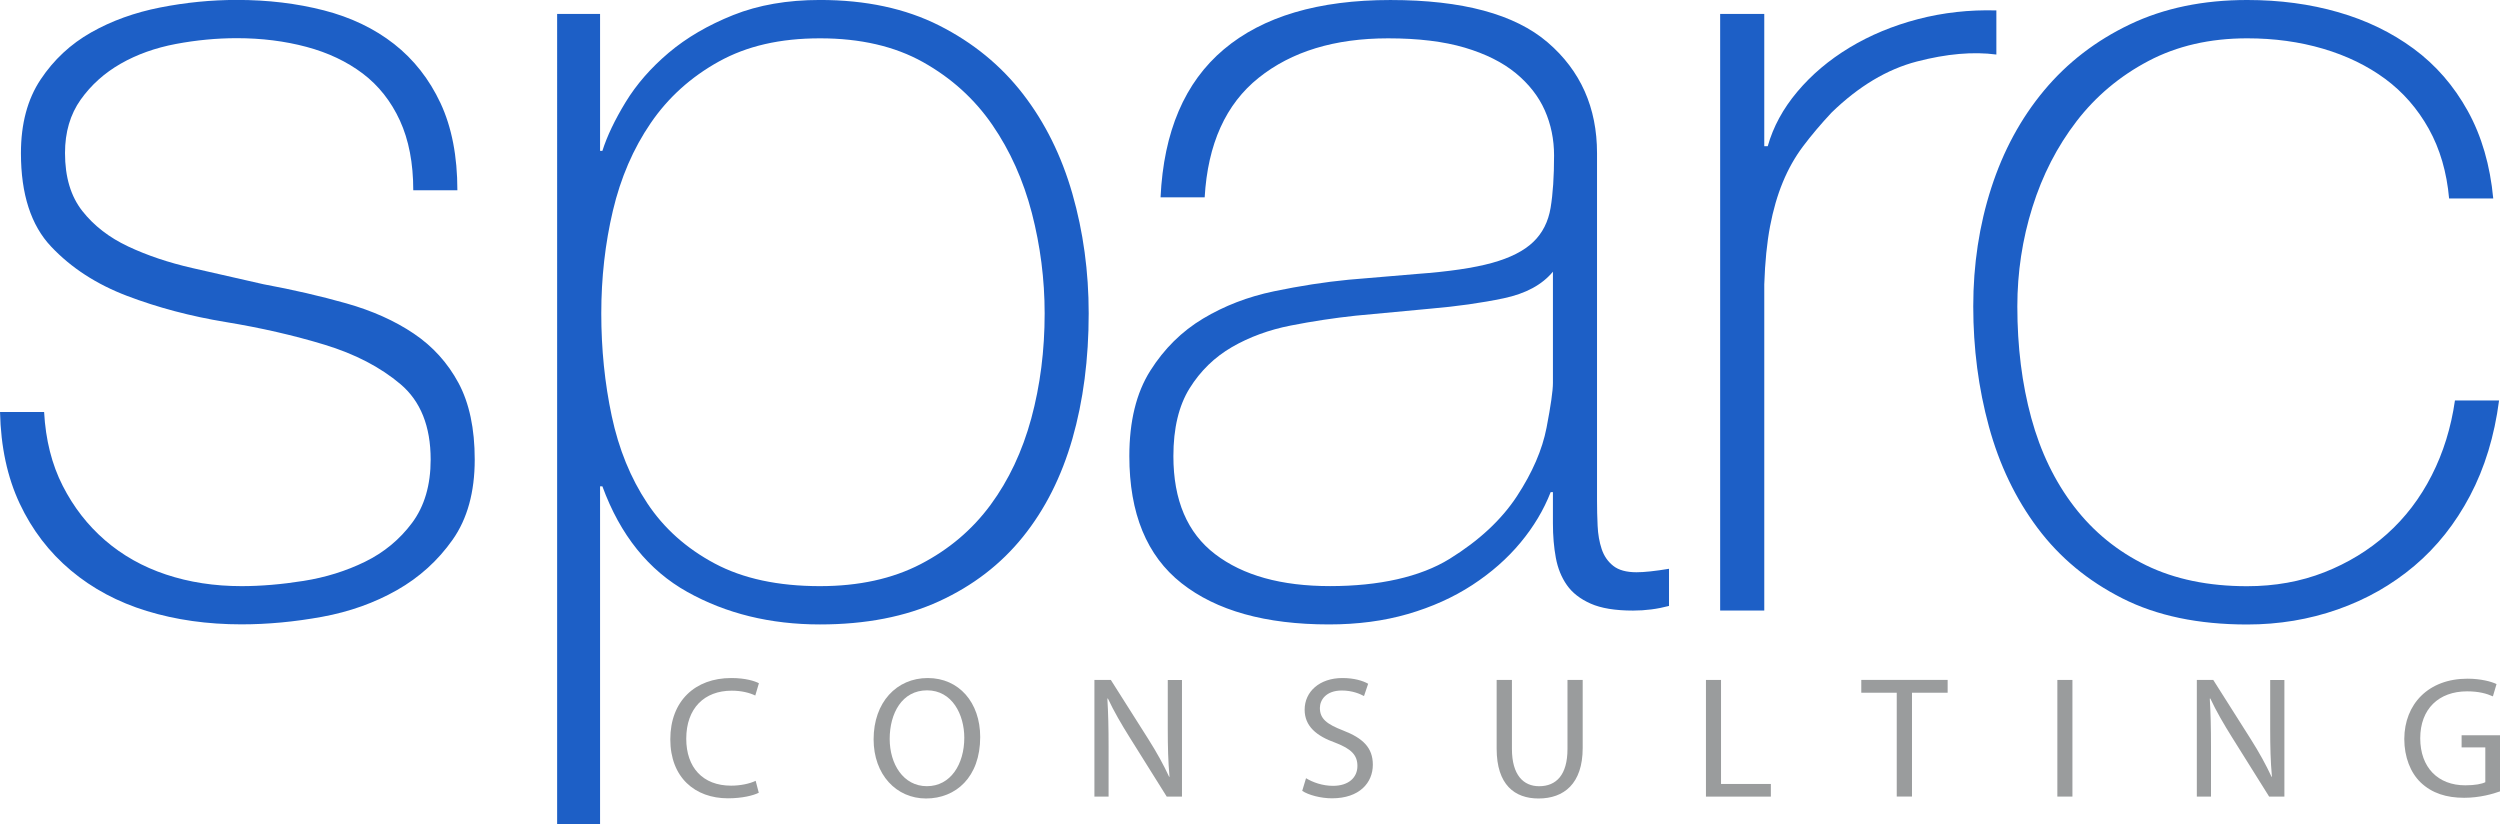 <?xml version="1.0" encoding="UTF-8"?>
<svg xmlns="http://www.w3.org/2000/svg" id="Layer_1" data-name="Layer 1" viewBox="0 0 721.46 237.82">
  <defs>
    <style> .cls-1 { fill: #1d5fc6; } .cls-1, .cls-2 { stroke-width: 0px; } .cls-2 { fill: #9a9c9d; } .cls-3 { isolation: isolate; } </style>
  </defs>
  <g class="cls-3">
    <path class="cls-1" d="M12.73,118.91c.44,8.04,2.23,15.13,5.36,21.27,3.12,6.14,7.2,11.39,12.23,15.74s10.89,7.65,17.59,9.88c6.7,2.23,13.95,3.35,21.77,3.35,5.58,0,11.56-.5,17.92-1.51s12.28-2.85,17.75-5.53c5.47-2.68,9.99-6.42,13.57-11.22,3.57-4.8,5.36-10.89,5.36-18.26,0-9.6-2.9-16.86-8.71-21.77-5.81-4.91-13.12-8.71-21.94-11.39-8.82-2.68-18.31-4.86-28.47-6.53-10.16-1.67-19.65-4.19-28.47-7.54-8.82-3.35-16.14-8.09-21.94-14.24-5.81-6.14-8.71-15.13-8.71-26.96,0-8.48,1.89-15.58,5.69-21.27,3.79-5.69,8.65-10.22,14.57-13.57,5.91-3.35,12.56-5.75,19.93-7.2,7.37-1.45,14.74-2.18,22.11-2.18,8.93,0,17.3,1,25.12,3.01,7.81,2.01,14.57,5.25,20.27,9.71,5.69,4.47,10.16,10.16,13.4,17.08,3.23,6.92,4.86,15.3,4.86,25.12h-12.73c0-7.81-1.29-14.51-3.85-20.1-2.57-5.58-6.14-10.1-10.72-13.57-4.58-3.46-10-6.03-16.25-7.7-6.25-1.67-12.95-2.51-20.1-2.51-5.81,0-11.67.56-17.59,1.67-5.92,1.12-11.22,3.01-15.91,5.69s-8.54,6.14-11.56,10.38c-3.01,4.25-4.52,9.38-4.52,15.41,0,6.92,1.67,12.51,5.02,16.75,3.35,4.25,7.76,7.65,13.23,10.22,5.47,2.57,11.61,4.64,18.42,6.2,6.81,1.57,13.68,3.13,20.6,4.69,8.48,1.57,16.47,3.41,23.95,5.53,7.48,2.12,13.95,5.02,19.43,8.71,5.47,3.68,9.77,8.43,12.9,14.24,3.12,5.81,4.69,13.18,4.69,22.11,0,9.38-2.12,17.08-6.36,23.11-4.24,6.03-9.6,10.89-16.08,14.57-6.48,3.68-13.68,6.25-21.6,7.7-7.93,1.45-15.69,2.18-23.28,2.18-9.83,0-18.93-1.29-27.3-3.85-8.37-2.56-15.69-6.47-21.94-11.72-6.25-5.25-11.17-11.67-14.74-19.26-3.57-7.59-5.47-16.41-5.69-26.46h12.73Z"></path>
    <path class="cls-1" d="M173.17,43.54h.67c1.34-4.24,3.58-8.93,6.71-14.07,3.13-5.13,7.27-9.88,12.42-14.24,5.15-4.35,11.36-7.98,18.64-10.89,7.27-2.9,15.61-4.35,25.02-4.35,13.21,0,24.68,2.46,34.41,7.37,9.73,4.92,17.79,11.5,24.17,19.76,6.38,8.26,11.14,17.87,14.27,28.81,3.13,10.94,4.7,22.44,4.7,34.5,0,13.18-1.57,25.24-4.7,36.18-3.14,10.94-7.89,20.38-14.27,28.3-6.38,7.93-14.44,14.12-24.17,18.59s-21.21,6.7-34.41,6.7c-14.33,0-27.09-3.13-38.28-9.38-11.19-6.25-19.36-16.41-24.51-30.48h-.67v97.47h-12.39V4.02h12.39v39.53ZM236.65,169.15c11.19,0,20.87-2.12,29.05-6.36,8.17-4.24,14.88-9.93,20.15-17.08,5.26-7.14,9.18-15.46,11.76-24.95,2.57-9.49,3.86-19.6,3.86-30.31,0-9.82-1.24-19.48-3.69-28.97-2.47-9.49-6.27-17.97-11.42-25.46-5.15-7.48-11.81-13.51-19.98-18.09-8.17-4.57-18.08-6.87-29.72-6.87s-21.16,2.24-29.22,6.7c-8.06,4.47-14.61,10.38-19.65,17.75-5.04,7.37-8.68,15.8-10.92,25.29-2.24,9.49-3.35,19.38-3.35,29.64s1,20.16,3.02,29.64c2.02,9.49,5.43,17.87,10.24,25.12,4.81,7.26,11.3,13.06,19.48,17.42s18.31,6.53,30.4,6.53Z"></path>
    <path class="cls-1" d="M448.17,142.02h-.67c-2.01,5.14-4.91,10-8.71,14.57-3.8,4.58-8.43,8.66-13.9,12.23-5.47,3.57-11.67,6.36-18.59,8.37-6.92,2.01-14.52,3.01-22.78,3.01-18.31,0-32.49-3.97-42.54-11.89-10.05-7.92-15.07-20.15-15.07-36.68,0-10.05,2.01-18.25,6.03-24.62s9.1-11.39,15.24-15.07c6.14-3.68,12.95-6.31,20.43-7.87,7.48-1.56,14.68-2.68,21.6-3.35l19.76-1.67c9.15-.67,16.36-1.73,21.6-3.18,5.24-1.45,9.21-3.46,11.89-6.03,2.68-2.56,4.35-5.86,5.02-9.88s1-9.04,1-15.07c0-4.69-.9-9.04-2.68-13.06-1.79-4.02-4.58-7.59-8.37-10.72-3.8-3.12-8.71-5.58-14.74-7.37-6.03-1.78-13.4-2.68-22.11-2.68-15.41,0-27.86,3.8-37.35,11.39-9.49,7.59-14.69,19.09-15.58,34.5h-12.73c.89-18.98,6.98-33.21,18.26-42.71,11.27-9.49,27.3-14.24,48.07-14.24s35.89,4.08,45.39,12.23c9.49,8.15,14.24,18.82,14.24,31.99v100.15c0,2.46.05,4.92.17,7.37.11,2.46.5,4.69,1.17,6.7s1.79,3.63,3.35,4.86c1.56,1.23,3.79,1.84,6.7,1.84,2.23,0,5.36-.33,9.38-1v10.72c-3.35.89-6.81,1.34-10.38,1.34-5.14,0-9.21-.67-12.23-2.01-3.02-1.34-5.31-3.12-6.87-5.36-1.56-2.23-2.63-4.86-3.18-7.87-.56-3.01-.84-6.31-.84-9.88v-9.04ZM448.17,78.38c-3.13,3.8-7.87,6.36-14.24,7.7-6.36,1.34-13.46,2.34-21.27,3.01l-21.44,2.01c-6.25.67-12.51,1.62-18.76,2.85-6.25,1.23-11.89,3.3-16.92,6.2-5.02,2.91-9.1,6.87-12.23,11.89-3.13,5.02-4.69,11.56-4.69,19.59,0,12.73,4.02,22.17,12.06,28.3,8.04,6.14,19.09,9.21,33.16,9.21s26.01-2.62,34.5-7.87c8.48-5.25,14.96-11.27,19.43-18.09,4.46-6.81,7.31-13.4,8.54-19.76,1.22-6.36,1.84-10.66,1.84-12.9v-32.16Z"></path>
  </g>
  <g class="cls-3">
    <path class="cls-1" d="M509.14,42.2h1c1.56-5.58,4.41-10.83,8.54-15.74,4.13-4.91,9.15-9.15,15.07-12.73,5.91-3.57,12.5-6.31,19.76-8.21,7.25-1.89,14.79-2.73,22.61-2.51v12.73c-6.7-.89-14.35-.22-22.94,2.01-8.6,2.24-16.81,7.15-24.62,14.74-3.13,3.35-5.86,6.59-8.21,9.71-2.35,3.13-4.3,6.59-5.86,10.38-1.57,3.8-2.79,8.04-3.68,12.73-.89,4.69-1.46,10.27-1.67,16.75v94.12h-12.73V4.02h12.73v38.19Z"></path>
  </g>
  <g class="cls-3">
    <path class="cls-1" d="M706.77,57.28c-.67-7.59-2.63-14.29-5.86-20.1-3.24-5.8-7.43-10.6-12.56-14.4-5.14-3.79-11.11-6.7-17.92-8.71-6.81-2.01-14.13-3.01-21.94-3.01-10.72,0-20.21,2.18-28.47,6.53-8.26,4.35-15.19,10.16-20.77,17.42-5.58,7.26-9.83,15.52-12.73,24.79-2.91,9.27-4.35,18.82-4.35,28.64,0,11.61,1.34,22.33,4.02,32.16,2.68,9.83,6.81,18.37,12.39,25.62,5.58,7.26,12.5,12.9,20.77,16.92,8.26,4.02,17.97,6.03,29.14,6.03,8.04,0,15.46-1.34,22.28-4.02,6.81-2.68,12.84-6.36,18.09-11.05,5.24-4.69,9.55-10.33,12.9-16.92,3.35-6.58,5.58-13.79,6.7-21.61h12.73c-1.34,10.27-4.13,19.43-8.37,27.47-4.24,8.04-9.6,14.8-16.08,20.27-6.48,5.47-13.85,9.66-22.11,12.56-8.26,2.9-16.97,4.35-26.13,4.35-14.07,0-26.07-2.51-36.01-7.54-9.94-5.02-18.09-11.78-24.45-20.27-6.36-8.48-11.05-18.25-14.07-29.31s-4.52-22.61-4.52-34.67,1.73-23.45,5.19-34.17c3.46-10.72,8.54-20.1,15.24-28.14s14.96-14.4,24.79-19.09c9.82-4.69,21.1-7.03,33.83-7.03,9.38,0,18.14,1.17,26.29,3.52,8.15,2.34,15.41,5.86,21.77,10.55s11.56,10.67,15.58,17.92c4.02,7.26,6.47,15.69,7.37,25.29h-12.73Z"></path>
  </g>
  <g class="cls-3">
    <g class="cls-3">
      <path class="cls-2" d="M218.96,228.78c-1.6.8-4.79,1.6-8.89,1.6-9.49,0-16.63-5.99-16.63-17.03s7.14-17.68,17.58-17.68c4.2,0,6.84.9,7.99,1.5l-1.05,3.55c-1.65-.8-4-1.4-6.79-1.4-7.89,0-13.13,5.04-13.13,13.88,0,8.24,4.74,13.53,12.94,13.53,2.65,0,5.34-.55,7.09-1.4l.9,3.45Z"></path>
    </g>
    <g class="cls-3">
      <path class="cls-2" d="M282.87,212.7c0,11.59-7.04,17.73-15.63,17.73s-15.13-6.89-15.13-17.08c0-10.69,6.64-17.68,15.63-17.68s15.13,7.04,15.13,17.03ZM256.75,213.25c0,7.19,3.9,13.63,10.74,13.63s10.79-6.34,10.79-13.98c0-6.69-3.5-13.68-10.74-13.68s-10.79,6.64-10.79,14.03Z"></path>
    </g>
    <g class="cls-3">
      <path class="cls-2" d="M315.83,229.88v-33.66h4.74l10.79,17.03c2.5,3.95,4.44,7.49,6.04,10.94l.1-.05c-.4-4.5-.5-8.59-.5-13.83v-14.08h4.1v33.66h-4.4l-10.69-17.08c-2.35-3.75-4.59-7.59-6.29-11.24l-.15.05c.25,4.25.35,8.29.35,13.88v14.38h-4.1Z"></path>
    </g>
    <g class="cls-3">
      <path class="cls-2" d="M376.9,224.58c1.95,1.2,4.79,2.2,7.79,2.2,4.45,0,7.04-2.35,7.04-5.74,0-3.15-1.8-4.94-6.34-6.69-5.49-1.95-8.89-4.79-8.89-9.54,0-5.24,4.34-9.14,10.89-9.14,3.45,0,5.94.8,7.44,1.65l-1.2,3.55c-1.1-.6-3.35-1.6-6.39-1.6-4.59,0-6.34,2.75-6.34,5.04,0,3.15,2.05,4.69,6.69,6.49,5.69,2.2,8.59,4.94,8.59,9.89,0,5.19-3.85,9.69-11.79,9.69-3.25,0-6.79-.95-8.59-2.15l1.1-3.65Z"></path>
    </g>
    <g class="cls-3">
      <path class="cls-2" d="M436.32,196.22v19.93c0,7.54,3.35,10.74,7.84,10.74,4.99,0,8.19-3.3,8.19-10.74v-19.93h4.39v19.63c0,10.34-5.44,14.58-12.74,14.58-6.89,0-12.09-3.95-12.09-14.38v-19.83h4.4Z"></path>
    </g>
    <g class="cls-3">
      <path class="cls-2" d="M492.31,196.22h4.35v30.02h14.38v3.65h-18.73v-33.66Z"></path>
    </g>
    <g class="cls-3">
      <path class="cls-2" d="M547.38,199.91h-10.24v-3.7h24.92v3.7h-10.29v29.96h-4.4v-29.96Z"></path>
    </g>
    <g class="cls-3">
      <path class="cls-2" d="M598.07,196.22v33.66h-4.35v-33.66h4.35Z"></path>
    </g>
    <g class="cls-3">
      <path class="cls-2" d="M633.97,229.88v-33.66h4.74l10.79,17.03c2.5,3.95,4.44,7.49,6.04,10.94l.1-.05c-.4-4.5-.5-8.59-.5-13.83v-14.08h4.1v33.66h-4.4l-10.69-17.08c-2.35-3.75-4.59-7.59-6.29-11.24l-.15.05c.25,4.25.35,8.29.35,13.88v14.38h-4.1Z"></path>
    </g>
    <g class="cls-3">
      <path class="cls-2" d="M721.46,228.38c-1.95.7-5.79,1.85-10.34,1.85-5.09,0-9.29-1.3-12.58-4.45-2.9-2.8-4.7-7.29-4.7-12.54.05-10.04,6.94-17.38,18.23-17.38,3.9,0,6.94.85,8.39,1.55l-1.05,3.55c-1.8-.8-4.04-1.45-7.44-1.45-8.19,0-13.53,5.09-13.53,13.54s5.14,13.58,12.99,13.58c2.85,0,4.79-.4,5.79-.9v-10.04h-6.84v-3.5h11.09v16.18Z"></path>
    </g>
  </g>
</svg>
